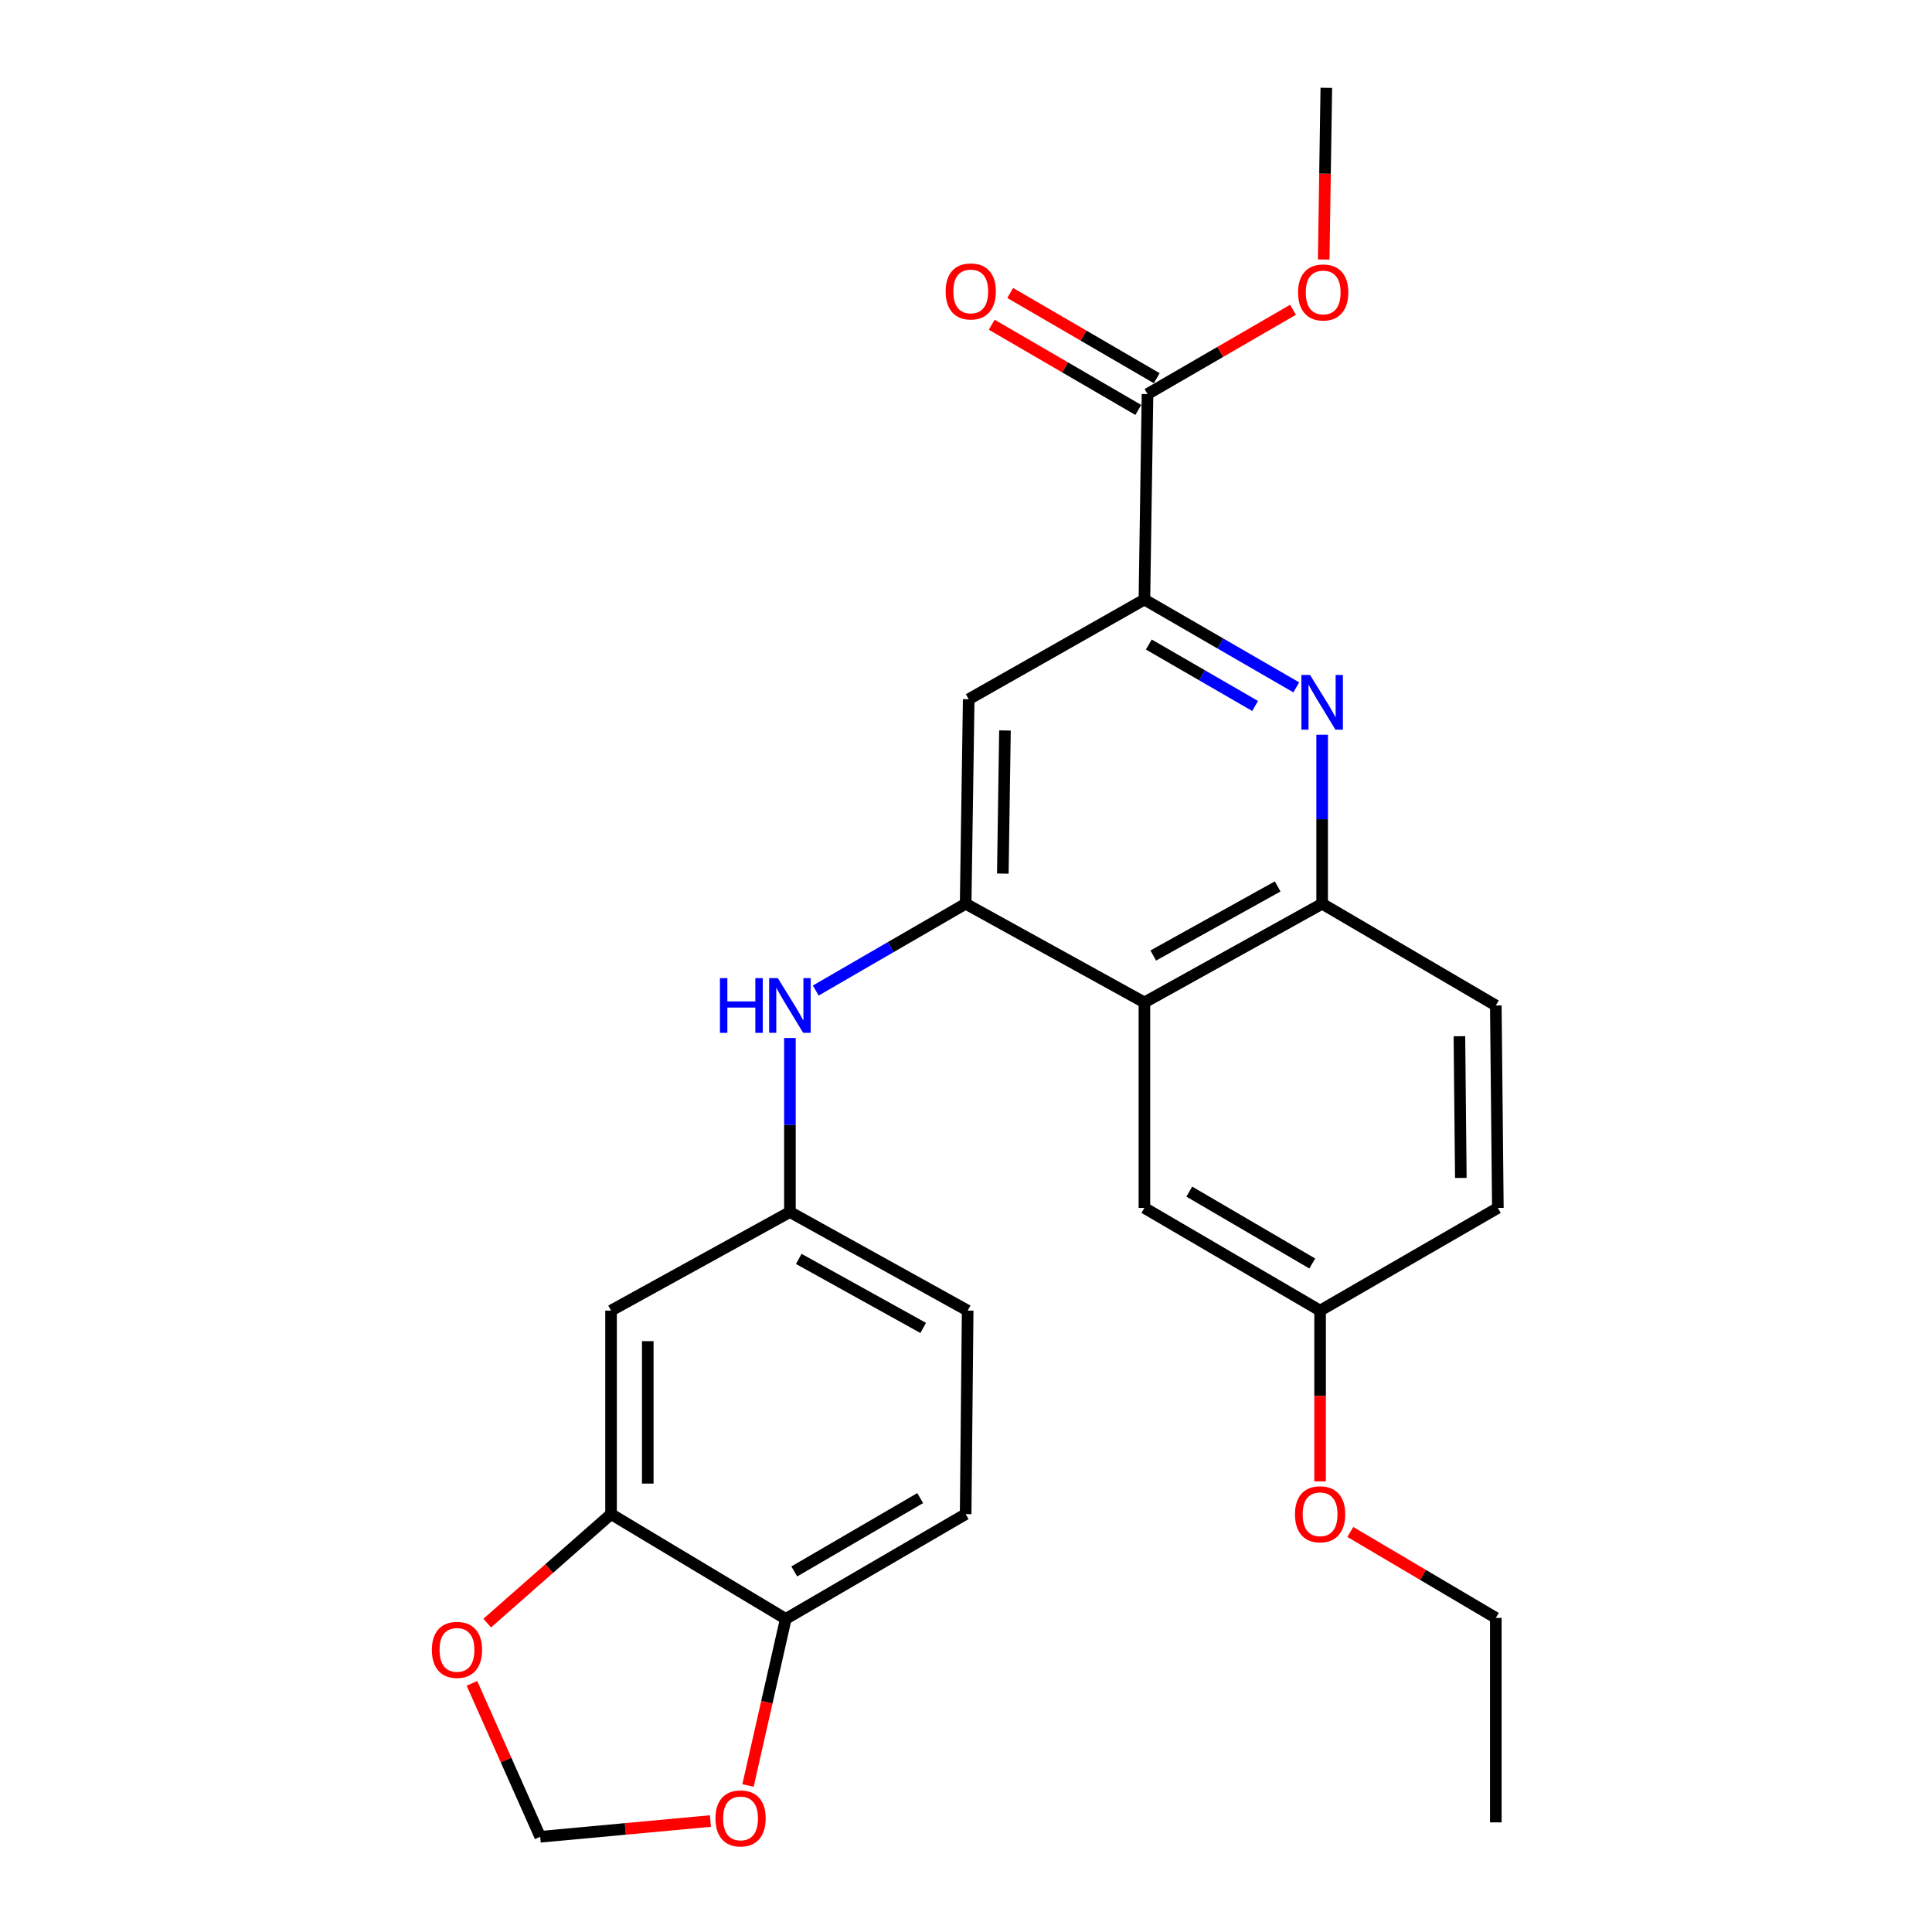 <?xml version='1.0' encoding='iso-8859-1'?>
<svg version='1.1' baseProfile='full'
              xmlns='http://www.w3.org/2000/svg'
                      xmlns:rdkit='http://www.rdkit.org/xml'
                      xmlns:xlink='http://www.w3.org/1999/xlink'
                  xml:space='preserve'
width='1000px' height='1000px' viewBox='0 0 1000 1000'>
<!-- END OF HEADER -->
<rect style='opacity:1.0;fill:#FFFFFF;stroke:none' width='1000' height='1000' x='0' y='0'> </rect>
<path class='bond-1' d='M 499.816,467.77 L 592.344,518.855' style='fill:none;fill-rule:evenodd;stroke:#000000;stroke-width:6px;stroke-linecap:butt;stroke-linejoin:miter;stroke-opacity:1' />
<path class='bond-4' d='M 499.816,467.77 L 501.4,361.927' style='fill:none;fill-rule:evenodd;stroke:#000000;stroke-width:6px;stroke-linecap:butt;stroke-linejoin:miter;stroke-opacity:1' />
<path class='bond-4' d='M 519.058,452.178 L 520.166,378.088' style='fill:none;fill-rule:evenodd;stroke:#000000;stroke-width:6px;stroke-linecap:butt;stroke-linejoin:miter;stroke-opacity:1' />
<path class='bond-6' d='M 499.816,467.77 L 461.023,490.234' style='fill:none;fill-rule:evenodd;stroke:#000000;stroke-width:6px;stroke-linecap:butt;stroke-linejoin:miter;stroke-opacity:1' />
<path class='bond-6' d='M 461.023,490.234 L 422.229,512.698' style='fill:none;fill-rule:evenodd;stroke:#0000FF;stroke-width:6px;stroke-linecap:butt;stroke-linejoin:miter;stroke-opacity:1' />
<path class='bond-0' d='M 670.948,355.776 L 631.646,333.051' style='fill:none;fill-rule:evenodd;stroke:#0000FF;stroke-width:6px;stroke-linecap:butt;stroke-linejoin:miter;stroke-opacity:1' />
<path class='bond-0' d='M 631.646,333.051 L 592.344,310.326' style='fill:none;fill-rule:evenodd;stroke:#000000;stroke-width:6px;stroke-linecap:butt;stroke-linejoin:miter;stroke-opacity:1' />
<path class='bond-0' d='M 649.643,365.412 L 622.132,349.504' style='fill:none;fill-rule:evenodd;stroke:#0000FF;stroke-width:6px;stroke-linecap:butt;stroke-linejoin:miter;stroke-opacity:1' />
<path class='bond-0' d='M 622.132,349.504 L 594.621,333.597' style='fill:none;fill-rule:evenodd;stroke:#000000;stroke-width:6px;stroke-linecap:butt;stroke-linejoin:miter;stroke-opacity:1' />
<path class='bond-26' d='M 684.344,380.288 L 684.344,424.029' style='fill:none;fill-rule:evenodd;stroke:#0000FF;stroke-width:6px;stroke-linecap:butt;stroke-linejoin:miter;stroke-opacity:1' />
<path class='bond-26' d='M 684.344,424.029 L 684.344,467.77' style='fill:none;fill-rule:evenodd;stroke:#000000;stroke-width:6px;stroke-linecap:butt;stroke-linejoin:miter;stroke-opacity:1' />
<path class='bond-3' d='M 592.344,518.855 L 684.344,467.77' style='fill:none;fill-rule:evenodd;stroke:#000000;stroke-width:6px;stroke-linecap:butt;stroke-linejoin:miter;stroke-opacity:1' />
<path class='bond-3' d='M 596.918,494.576 L 661.318,458.817' style='fill:none;fill-rule:evenodd;stroke:#000000;stroke-width:6px;stroke-linecap:butt;stroke-linejoin:miter;stroke-opacity:1' />
<path class='bond-13' d='M 592.344,518.855 L 592.344,625.215' style='fill:none;fill-rule:evenodd;stroke:#000000;stroke-width:6px;stroke-linecap:butt;stroke-linejoin:miter;stroke-opacity:1' />
<path class='bond-2' d='M 592.344,310.326 L 501.4,361.927' style='fill:none;fill-rule:evenodd;stroke:#000000;stroke-width:6px;stroke-linecap:butt;stroke-linejoin:miter;stroke-opacity:1' />
<path class='bond-5' d='M 592.344,310.326 L 593.949,203.966' style='fill:none;fill-rule:evenodd;stroke:#000000;stroke-width:6px;stroke-linecap:butt;stroke-linejoin:miter;stroke-opacity:1' />
<path class='bond-16' d='M 684.344,467.77 L 774.233,520.438' style='fill:none;fill-rule:evenodd;stroke:#000000;stroke-width:6px;stroke-linecap:butt;stroke-linejoin:miter;stroke-opacity:1' />
<path class='bond-15' d='M 598.727,195.751 L 560.803,173.697' style='fill:none;fill-rule:evenodd;stroke:#000000;stroke-width:6px;stroke-linecap:butt;stroke-linejoin:miter;stroke-opacity:1' />
<path class='bond-15' d='M 560.803,173.697 L 522.879,151.643' style='fill:none;fill-rule:evenodd;stroke:#FF0000;stroke-width:6px;stroke-linecap:butt;stroke-linejoin:miter;stroke-opacity:1' />
<path class='bond-15' d='M 589.172,212.18 L 551.248,190.127' style='fill:none;fill-rule:evenodd;stroke:#000000;stroke-width:6px;stroke-linecap:butt;stroke-linejoin:miter;stroke-opacity:1' />
<path class='bond-15' d='M 551.248,190.127 L 513.325,168.073' style='fill:none;fill-rule:evenodd;stroke:#FF0000;stroke-width:6px;stroke-linecap:butt;stroke-linejoin:miter;stroke-opacity:1' />
<path class='bond-20' d='M 593.949,203.966 L 631.602,182.153' style='fill:none;fill-rule:evenodd;stroke:#000000;stroke-width:6px;stroke-linecap:butt;stroke-linejoin:miter;stroke-opacity:1' />
<path class='bond-20' d='M 631.602,182.153 L 669.256,160.34' style='fill:none;fill-rule:evenodd;stroke:#FF0000;stroke-width:6px;stroke-linecap:butt;stroke-linejoin:miter;stroke-opacity:1' />
<path class='bond-11' d='M 408.861,537.271 L 408.861,582.304' style='fill:none;fill-rule:evenodd;stroke:#0000FF;stroke-width:6px;stroke-linecap:butt;stroke-linejoin:miter;stroke-opacity:1' />
<path class='bond-11' d='M 408.861,582.304 L 408.861,627.337' style='fill:none;fill-rule:evenodd;stroke:#000000;stroke-width:6px;stroke-linecap:butt;stroke-linejoin:miter;stroke-opacity:1' />
<path class='bond-7' d='M 316.281,783.705 L 316.281,678.369' style='fill:none;fill-rule:evenodd;stroke:#000000;stroke-width:6px;stroke-linecap:butt;stroke-linejoin:miter;stroke-opacity:1' />
<path class='bond-7' d='M 335.287,767.904 L 335.287,694.169' style='fill:none;fill-rule:evenodd;stroke:#000000;stroke-width:6px;stroke-linecap:butt;stroke-linejoin:miter;stroke-opacity:1' />
<path class='bond-10' d='M 316.281,783.705 L 284.233,811.908' style='fill:none;fill-rule:evenodd;stroke:#000000;stroke-width:6px;stroke-linecap:butt;stroke-linejoin:miter;stroke-opacity:1' />
<path class='bond-10' d='M 284.233,811.908 L 252.185,840.112' style='fill:none;fill-rule:evenodd;stroke:#FF0000;stroke-width:6px;stroke-linecap:butt;stroke-linejoin:miter;stroke-opacity:1' />
<path class='bond-28' d='M 316.281,783.705 L 406.707,837.935' style='fill:none;fill-rule:evenodd;stroke:#000000;stroke-width:6px;stroke-linecap:butt;stroke-linejoin:miter;stroke-opacity:1' />
<path class='bond-8' d='M 316.281,678.369 L 408.861,627.337' style='fill:none;fill-rule:evenodd;stroke:#000000;stroke-width:6px;stroke-linecap:butt;stroke-linejoin:miter;stroke-opacity:1' />
<path class='bond-9' d='M 406.707,837.935 L 499.816,783.705' style='fill:none;fill-rule:evenodd;stroke:#000000;stroke-width:6px;stroke-linecap:butt;stroke-linejoin:miter;stroke-opacity:1' />
<path class='bond-9' d='M 411.108,813.377 L 476.284,775.416' style='fill:none;fill-rule:evenodd;stroke:#000000;stroke-width:6px;stroke-linecap:butt;stroke-linejoin:miter;stroke-opacity:1' />
<path class='bond-12' d='M 406.707,837.935 L 396.936,881.049' style='fill:none;fill-rule:evenodd;stroke:#000000;stroke-width:6px;stroke-linecap:butt;stroke-linejoin:miter;stroke-opacity:1' />
<path class='bond-12' d='M 396.936,881.049 L 387.164,924.163' style='fill:none;fill-rule:evenodd;stroke:#FF0000;stroke-width:6px;stroke-linecap:butt;stroke-linejoin:miter;stroke-opacity:1' />
<path class='bond-14' d='M 244.275,871.299 L 261.942,911.008' style='fill:none;fill-rule:evenodd;stroke:#FF0000;stroke-width:6px;stroke-linecap:butt;stroke-linejoin:miter;stroke-opacity:1' />
<path class='bond-14' d='M 261.942,911.008 L 279.609,950.716' style='fill:none;fill-rule:evenodd;stroke:#000000;stroke-width:6px;stroke-linecap:butt;stroke-linejoin:miter;stroke-opacity:1' />
<path class='bond-19' d='M 408.861,627.337 L 500.862,678.369' style='fill:none;fill-rule:evenodd;stroke:#000000;stroke-width:6px;stroke-linecap:butt;stroke-linejoin:miter;stroke-opacity:1' />
<path class='bond-19' d='M 413.442,651.612 L 477.842,687.334' style='fill:none;fill-rule:evenodd;stroke:#000000;stroke-width:6px;stroke-linecap:butt;stroke-linejoin:miter;stroke-opacity:1' />
<path class='bond-29' d='M 367.716,942.571 L 323.662,946.643' style='fill:none;fill-rule:evenodd;stroke:#FF0000;stroke-width:6px;stroke-linecap:butt;stroke-linejoin:miter;stroke-opacity:1' />
<path class='bond-29' d='M 323.662,946.643 L 279.609,950.716' style='fill:none;fill-rule:evenodd;stroke:#000000;stroke-width:6px;stroke-linecap:butt;stroke-linejoin:miter;stroke-opacity:1' />
<path class='bond-18' d='M 592.344,625.215 L 683.278,678.369' style='fill:none;fill-rule:evenodd;stroke:#000000;stroke-width:6px;stroke-linecap:butt;stroke-linejoin:miter;stroke-opacity:1' />
<path class='bond-18' d='M 615.576,616.779 L 679.229,653.987' style='fill:none;fill-rule:evenodd;stroke:#000000;stroke-width:6px;stroke-linecap:butt;stroke-linejoin:miter;stroke-opacity:1' />
<path class='bond-27' d='M 774.233,520.438 L 775.289,625.215' style='fill:none;fill-rule:evenodd;stroke:#000000;stroke-width:6px;stroke-linecap:butt;stroke-linejoin:miter;stroke-opacity:1' />
<path class='bond-27' d='M 755.386,536.346 L 756.125,609.69' style='fill:none;fill-rule:evenodd;stroke:#000000;stroke-width:6px;stroke-linecap:butt;stroke-linejoin:miter;stroke-opacity:1' />
<path class='bond-17' d='M 499.816,783.705 L 500.862,678.369' style='fill:none;fill-rule:evenodd;stroke:#000000;stroke-width:6px;stroke-linecap:butt;stroke-linejoin:miter;stroke-opacity:1' />
<path class='bond-21' d='M 683.278,678.369 L 775.289,625.215' style='fill:none;fill-rule:evenodd;stroke:#000000;stroke-width:6px;stroke-linecap:butt;stroke-linejoin:miter;stroke-opacity:1' />
<path class='bond-22' d='M 683.278,678.369 L 683.278,722.56' style='fill:none;fill-rule:evenodd;stroke:#000000;stroke-width:6px;stroke-linecap:butt;stroke-linejoin:miter;stroke-opacity:1' />
<path class='bond-22' d='M 683.278,722.56 L 683.278,766.751' style='fill:none;fill-rule:evenodd;stroke:#FF0000;stroke-width:6px;stroke-linecap:butt;stroke-linejoin:miter;stroke-opacity:1' />
<path class='bond-24' d='M 685.142,134.321 L 685.82,89.888' style='fill:none;fill-rule:evenodd;stroke:#FF0000;stroke-width:6px;stroke-linecap:butt;stroke-linejoin:miter;stroke-opacity:1' />
<path class='bond-24' d='M 685.82,89.888 L 686.498,45.455' style='fill:none;fill-rule:evenodd;stroke:#000000;stroke-width:6px;stroke-linecap:butt;stroke-linejoin:miter;stroke-opacity:1' />
<path class='bond-23' d='M 698.919,792.941 L 736.576,815.18' style='fill:none;fill-rule:evenodd;stroke:#FF0000;stroke-width:6px;stroke-linecap:butt;stroke-linejoin:miter;stroke-opacity:1' />
<path class='bond-23' d='M 736.576,815.18 L 774.233,837.418' style='fill:none;fill-rule:evenodd;stroke:#000000;stroke-width:6px;stroke-linecap:butt;stroke-linejoin:miter;stroke-opacity:1' />
<path class='bond-25' d='M 774.233,837.418 L 774.233,943.261' style='fill:none;fill-rule:evenodd;stroke:#000000;stroke-width:6px;stroke-linecap:butt;stroke-linejoin:miter;stroke-opacity:1' />
<path  class='atom-1' d='M 678.084 349.362
L 687.364 364.362
Q 688.284 365.842, 689.764 368.522
Q 691.244 371.202, 691.324 371.362
L 691.324 349.362
L 695.084 349.362
L 695.084 377.682
L 691.204 377.682
L 681.244 361.282
Q 680.084 359.362, 678.844 357.162
Q 677.644 354.962, 677.284 354.282
L 677.284 377.682
L 673.604 377.682
L 673.604 349.362
L 678.084 349.362
' fill='#0000FF'/>
<path  class='atom-7' d='M 372.641 506.278
L 376.481 506.278
L 376.481 518.318
L 390.961 518.318
L 390.961 506.278
L 394.801 506.278
L 394.801 534.598
L 390.961 534.598
L 390.961 521.518
L 376.481 521.518
L 376.481 534.598
L 372.641 534.598
L 372.641 506.278
' fill='#0000FF'/>
<path  class='atom-7' d='M 402.601 506.278
L 411.881 521.278
Q 412.801 522.758, 414.281 525.438
Q 415.761 528.118, 415.841 528.278
L 415.841 506.278
L 419.601 506.278
L 419.601 534.598
L 415.721 534.598
L 405.761 518.198
Q 404.601 516.278, 403.361 514.078
Q 402.161 511.878, 401.801 511.198
L 401.801 534.598
L 398.121 534.598
L 398.121 506.278
L 402.601 506.278
' fill='#0000FF'/>
<path  class='atom-11' d='M 223.529 853.97
Q 223.529 847.17, 226.889 843.37
Q 230.249 839.57, 236.529 839.57
Q 242.809 839.57, 246.169 843.37
Q 249.529 847.17, 249.529 853.97
Q 249.529 860.85, 246.129 864.77
Q 242.729 868.65, 236.529 868.65
Q 230.289 868.65, 226.889 864.77
Q 223.529 860.89, 223.529 853.97
M 236.529 865.45
Q 240.849 865.45, 243.169 862.57
Q 245.529 859.65, 245.529 853.97
Q 245.529 848.41, 243.169 845.61
Q 240.849 842.77, 236.529 842.77
Q 232.209 842.77, 229.849 845.57
Q 227.529 848.37, 227.529 853.97
Q 227.529 859.69, 229.849 862.57
Q 232.209 865.45, 236.529 865.45
' fill='#FF0000'/>
<path  class='atom-13' d='M 370.319 941.208
Q 370.319 934.408, 373.679 930.608
Q 377.039 926.808, 383.319 926.808
Q 389.599 926.808, 392.959 930.608
Q 396.319 934.408, 396.319 941.208
Q 396.319 948.088, 392.919 952.008
Q 389.519 955.888, 383.319 955.888
Q 377.079 955.888, 373.679 952.008
Q 370.319 948.128, 370.319 941.208
M 383.319 952.688
Q 387.639 952.688, 389.959 949.808
Q 392.319 946.888, 392.319 941.208
Q 392.319 935.648, 389.959 932.848
Q 387.639 930.008, 383.319 930.008
Q 378.999 930.008, 376.639 932.808
Q 374.319 935.608, 374.319 941.208
Q 374.319 946.928, 376.639 949.808
Q 378.999 952.688, 383.319 952.688
' fill='#FF0000'/>
<path  class='atom-16' d='M 489.456 150.839
Q 489.456 144.039, 492.816 140.239
Q 496.176 136.439, 502.456 136.439
Q 508.736 136.439, 512.096 140.239
Q 515.456 144.039, 515.456 150.839
Q 515.456 157.719, 512.056 161.639
Q 508.656 165.519, 502.456 165.519
Q 496.216 165.519, 492.816 161.639
Q 489.456 157.759, 489.456 150.839
M 502.456 162.319
Q 506.776 162.319, 509.096 159.439
Q 511.456 156.519, 511.456 150.839
Q 511.456 145.279, 509.096 142.479
Q 506.776 139.639, 502.456 139.639
Q 498.136 139.639, 495.776 142.439
Q 493.456 145.239, 493.456 150.839
Q 493.456 156.559, 495.776 159.439
Q 498.136 162.319, 502.456 162.319
' fill='#FF0000'/>
<path  class='atom-21' d='M 671.883 151.367
Q 671.883 144.567, 675.243 140.767
Q 678.603 136.967, 684.883 136.967
Q 691.163 136.967, 694.523 140.767
Q 697.883 144.567, 697.883 151.367
Q 697.883 158.247, 694.483 162.167
Q 691.083 166.047, 684.883 166.047
Q 678.643 166.047, 675.243 162.167
Q 671.883 158.287, 671.883 151.367
M 684.883 162.847
Q 689.203 162.847, 691.523 159.967
Q 693.883 157.047, 693.883 151.367
Q 693.883 145.807, 691.523 143.007
Q 689.203 140.167, 684.883 140.167
Q 680.563 140.167, 678.203 142.967
Q 675.883 145.767, 675.883 151.367
Q 675.883 157.087, 678.203 159.967
Q 680.563 162.847, 684.883 162.847
' fill='#FF0000'/>
<path  class='atom-23' d='M 670.278 783.785
Q 670.278 776.985, 673.638 773.185
Q 676.998 769.385, 683.278 769.385
Q 689.558 769.385, 692.918 773.185
Q 696.278 776.985, 696.278 783.785
Q 696.278 790.665, 692.878 794.585
Q 689.478 798.465, 683.278 798.465
Q 677.038 798.465, 673.638 794.585
Q 670.278 790.705, 670.278 783.785
M 683.278 795.265
Q 687.598 795.265, 689.918 792.385
Q 692.278 789.465, 692.278 783.785
Q 692.278 778.225, 689.918 775.425
Q 687.598 772.585, 683.278 772.585
Q 678.958 772.585, 676.598 775.385
Q 674.278 778.185, 674.278 783.785
Q 674.278 789.505, 676.598 792.385
Q 678.958 795.265, 683.278 795.265
' fill='#FF0000'/>
</svg>
